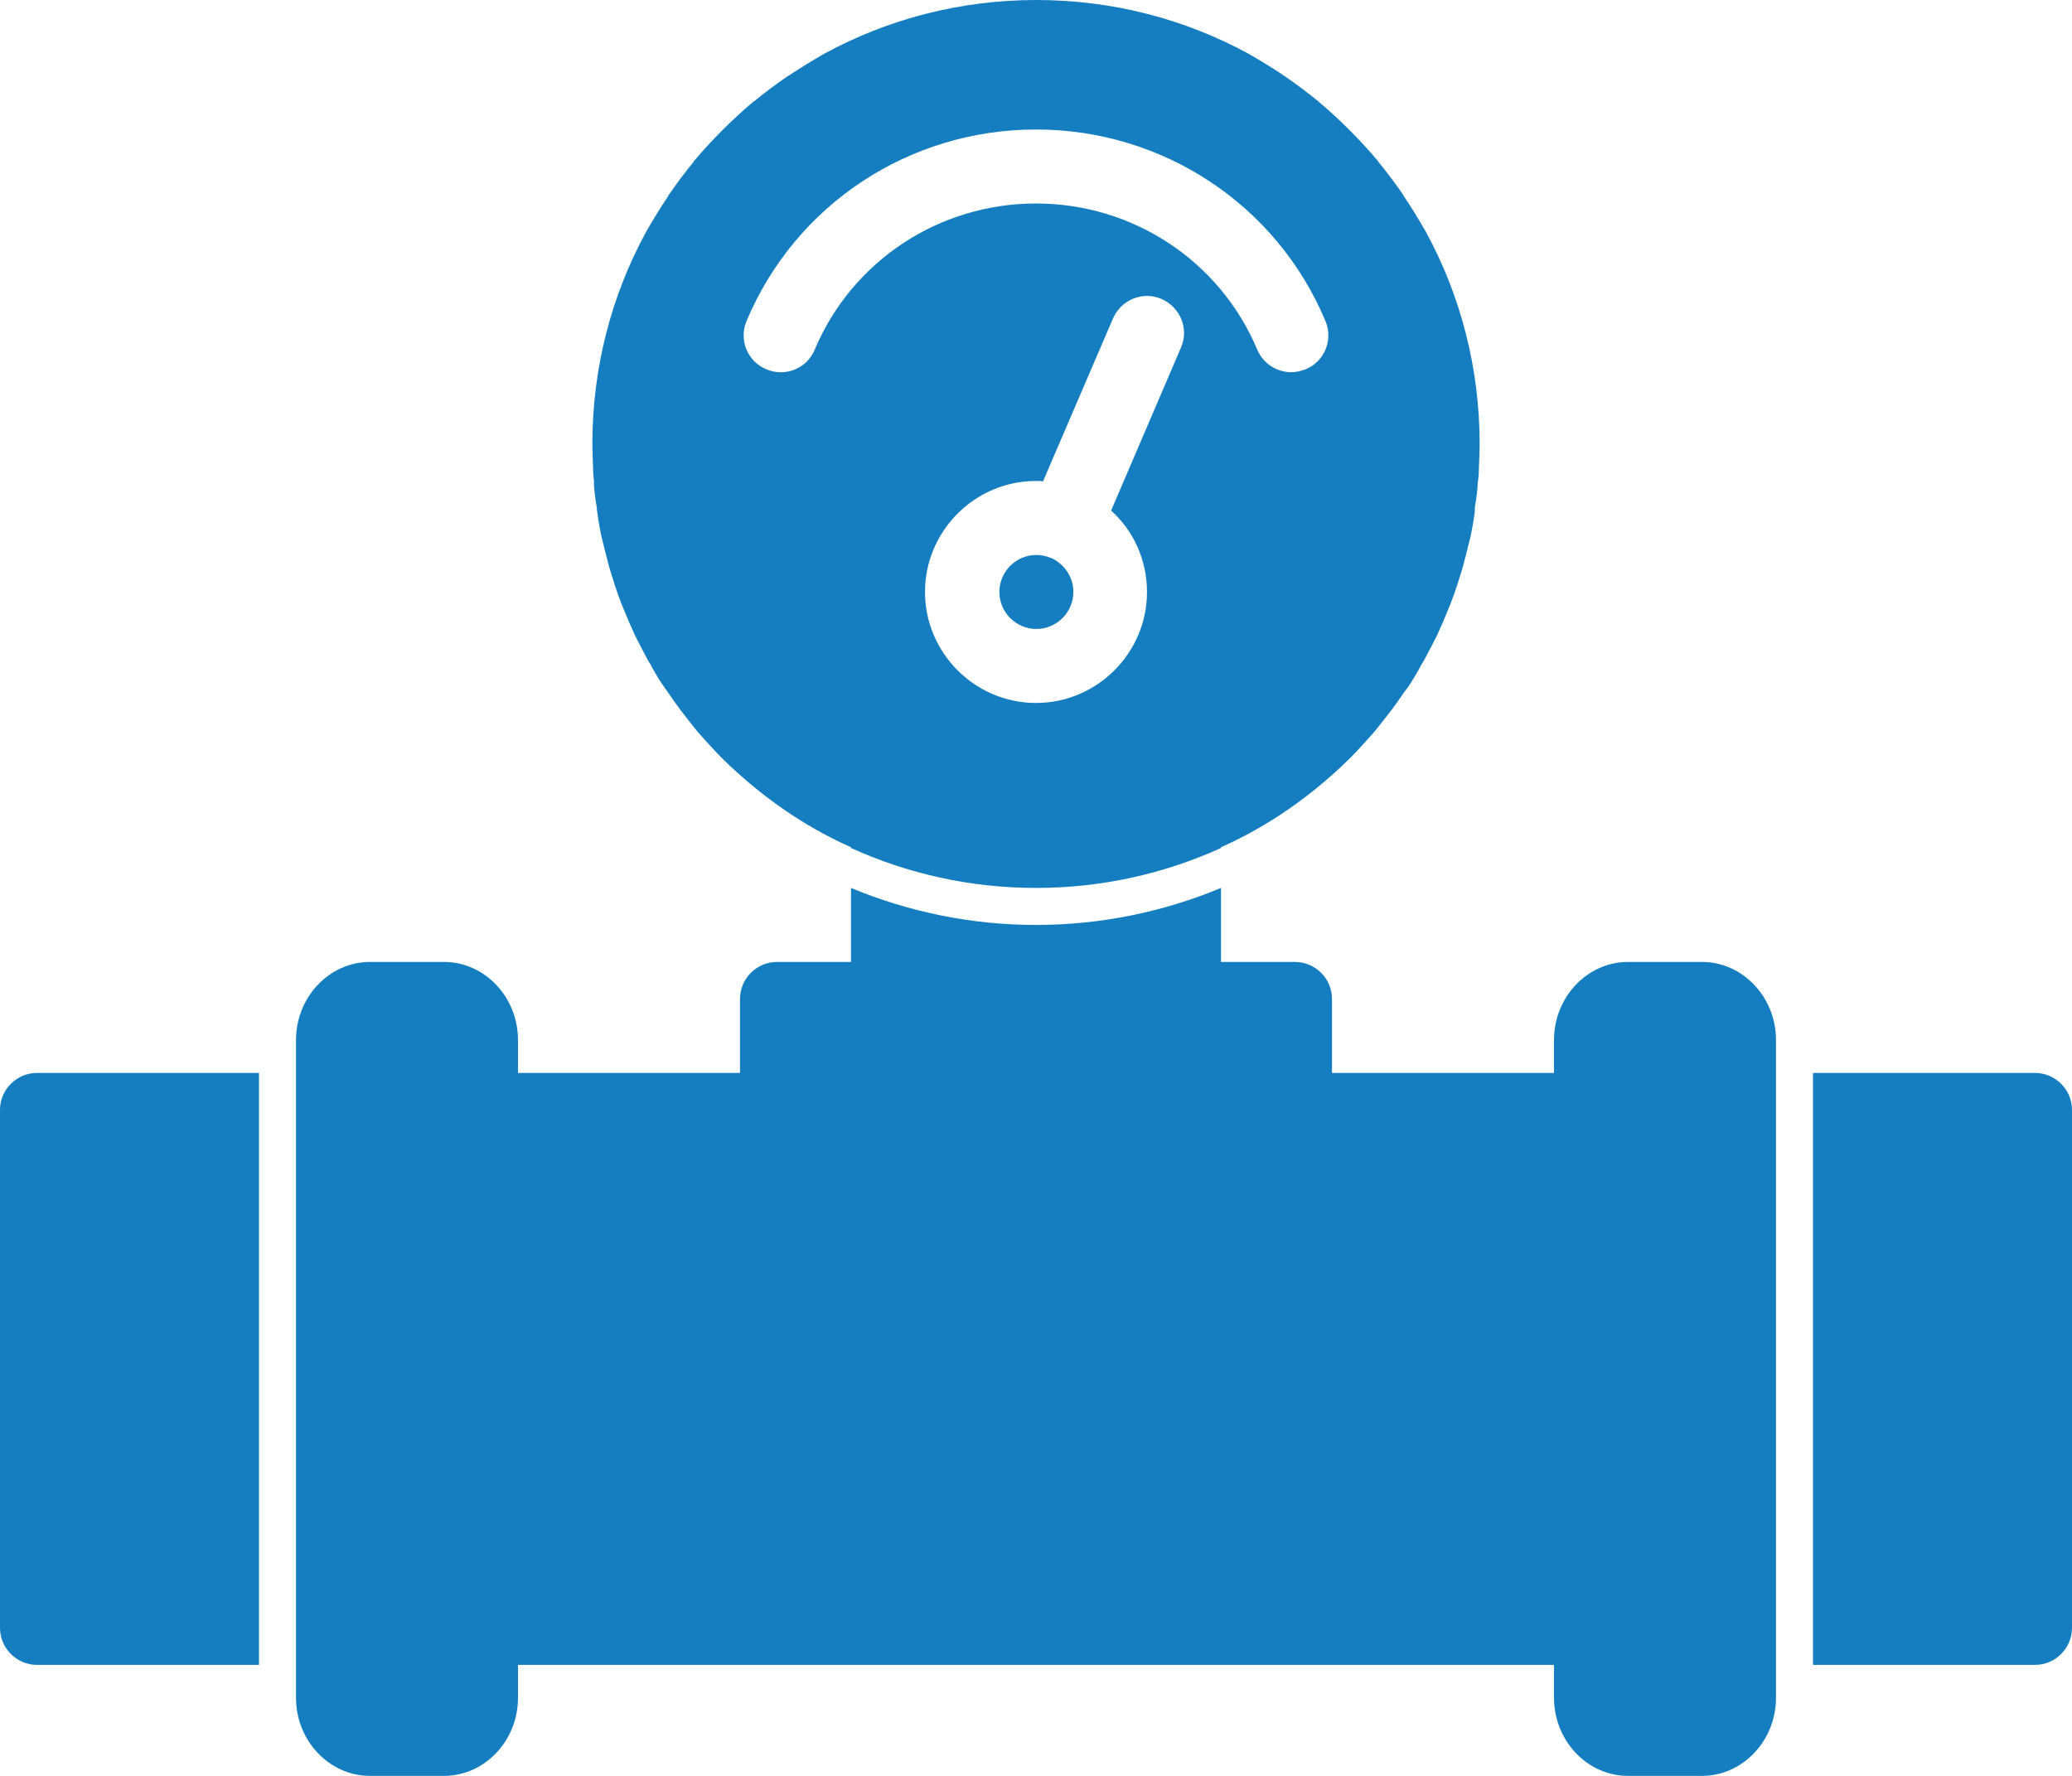 <?xml version="1.0" encoding="UTF-8"?>
<svg id="Layer_2" data-name="Layer 2" xmlns="http://www.w3.org/2000/svg" width="56" height="48" viewBox="0 0 56 48">
  <g id="Layer_1-2" data-name="Layer 1">
    <g>
      <path d="M0,30v14c0,.55.45,1,1,1h6v-16H1c-.55,0-1,.45-1,1Z" fill="#157ec0" stroke-width="0"/>
      <path d="M55,29h-6v16h6c.55,0,1-.45,1-1v-14c0-.55-.45-1-1-1Z" fill="#157ec0" stroke-width="0"/>
      <path d="M46,26h-2c-1.1,0-2,.95-2,2.11v.89h-6v-2c0-.55-.45-1-1-1h-2v-2c-1.54.64-3.23,1-5,1s-3.46-.36-5-1v2h-2c-.55,0-1,.45-1,1v2h-6v-.89c0-1.16-.9-2.11-2-2.11h-2c-1.1,0-2,.95-2,2.11v17.78c0,1.16.9,2.11,2,2.11h2c1.1,0,2-.95,2-2.11v-.89h28v.89c0,1.16.9,2.11,2,2.11h2c1.1,0,2-.95,2-2.11v-17.78c0-1.16-.9-2.11-2-2.11ZM16.05,13.05c.01.22.04.44.08.67,0,.04,0,.07.01.11.03.23.07.46.12.69.04.16.08.32.12.48.05.2.1.39.16.57.1.34.22.68.36,1,.03.07.06.14.09.22.06.13.12.27.18.4.09.18.18.35.28.54.04.08.09.17.15.26.06.13.14.25.21.37.08.12.16.24.24.35.22.33.46.64.71.95.1.13.21.25.32.37.03.04.07.07.1.11.11.12.22.24.33.35.6.59,1.25,1.12,1.96,1.58.48.31.99.59,1.53.83v.02c1.52.69,3.21,1.08,5,1.08s3.48-.39,5-1.08v-.02c.54-.24,1.05-.52,1.53-.83.71-.46,1.36-.99,1.96-1.58.11-.11.22-.23.33-.35.03-.04.07-.07.1-.11.11-.12.22-.24.32-.37.25-.31.49-.62.71-.95.09-.11.17-.23.24-.35s.15-.24.21-.37c.06-.09.11-.18.15-.26.1-.19.19-.36.28-.54.06-.13.12-.27.18-.4.03-.08.06-.15.09-.22.14-.33.26-.66.36-1,.06-.18.11-.37.16-.57.04-.16.08-.32.12-.48.05-.23.09-.46.12-.69,0-.04,0-.07,0-.11.04-.23.07-.45.08-.67.02-.13.03-.27.03-.4.01-.22.02-.43.02-.65,0-2.07-.52-4.02-1.45-5.73-.19-.33-.39-.66-.6-.97t0-.01c-.22-.32-.45-.63-.69-.92,0,0,0-.01,0-.01-.5-.59-1.03-1.12-1.62-1.62,0-.01,0,0,0,0-.29-.24-.6-.47-.92-.69t0,0c-.31-.21-.64-.41-.97-.6-1.71-.93-3.66-1.45-5.73-1.45s-4.02.52-5.73,1.45c-.33.19-.66.39-.97.6t-.01,0c-.32.22-.63.45-.92.69,0,0-.01-.01-.01,0-.59.5-1.12,1.03-1.62,1.62-.01,0,0,.01,0,.01-.24.29-.47.6-.69.92t0,.01c-.21.31-.41.64-.6.97-.93,1.71-1.45,3.66-1.45,5.73,0,.22.01.43.02.65,0,.13.01.27.03.4ZM31.92,9.39l-1.89,4.41c.6.54.97,1.33.97,2.2,0,1.65-1.35,3-3,3s-3-1.35-3-3,1.35-3,3-3c.06,0,.13,0,.19.01l1.89-4.4c.22-.51.81-.75,1.31-.53.51.22.75.81.53,1.31ZM20.18,8.67c1.32-3.14,4.39-5.17,7.82-5.17s6.5,2.03,7.82,5.17c.22.51-.02,1.1-.53,1.31-.13.05-.26.08-.39.08-.39,0-.76-.23-.92-.61-1.01-2.4-3.36-3.95-5.98-3.95s-4.97,1.55-5.98,3.95c-.21.51-.8.75-1.31.53-.51-.21-.75-.8-.53-1.31Z" fill="#157ec0" stroke-width="0"/>
      <path d="M28.4,15.08h0c-.12-.05-.25-.08-.39-.08-.55,0-1,.45-1,1s.45,1,1,1,1-.45,1-1c0-.41-.25-.76-.6-.92Z" fill="#157ec0" stroke-width="0"/>
    </g>
  </g>
</svg>